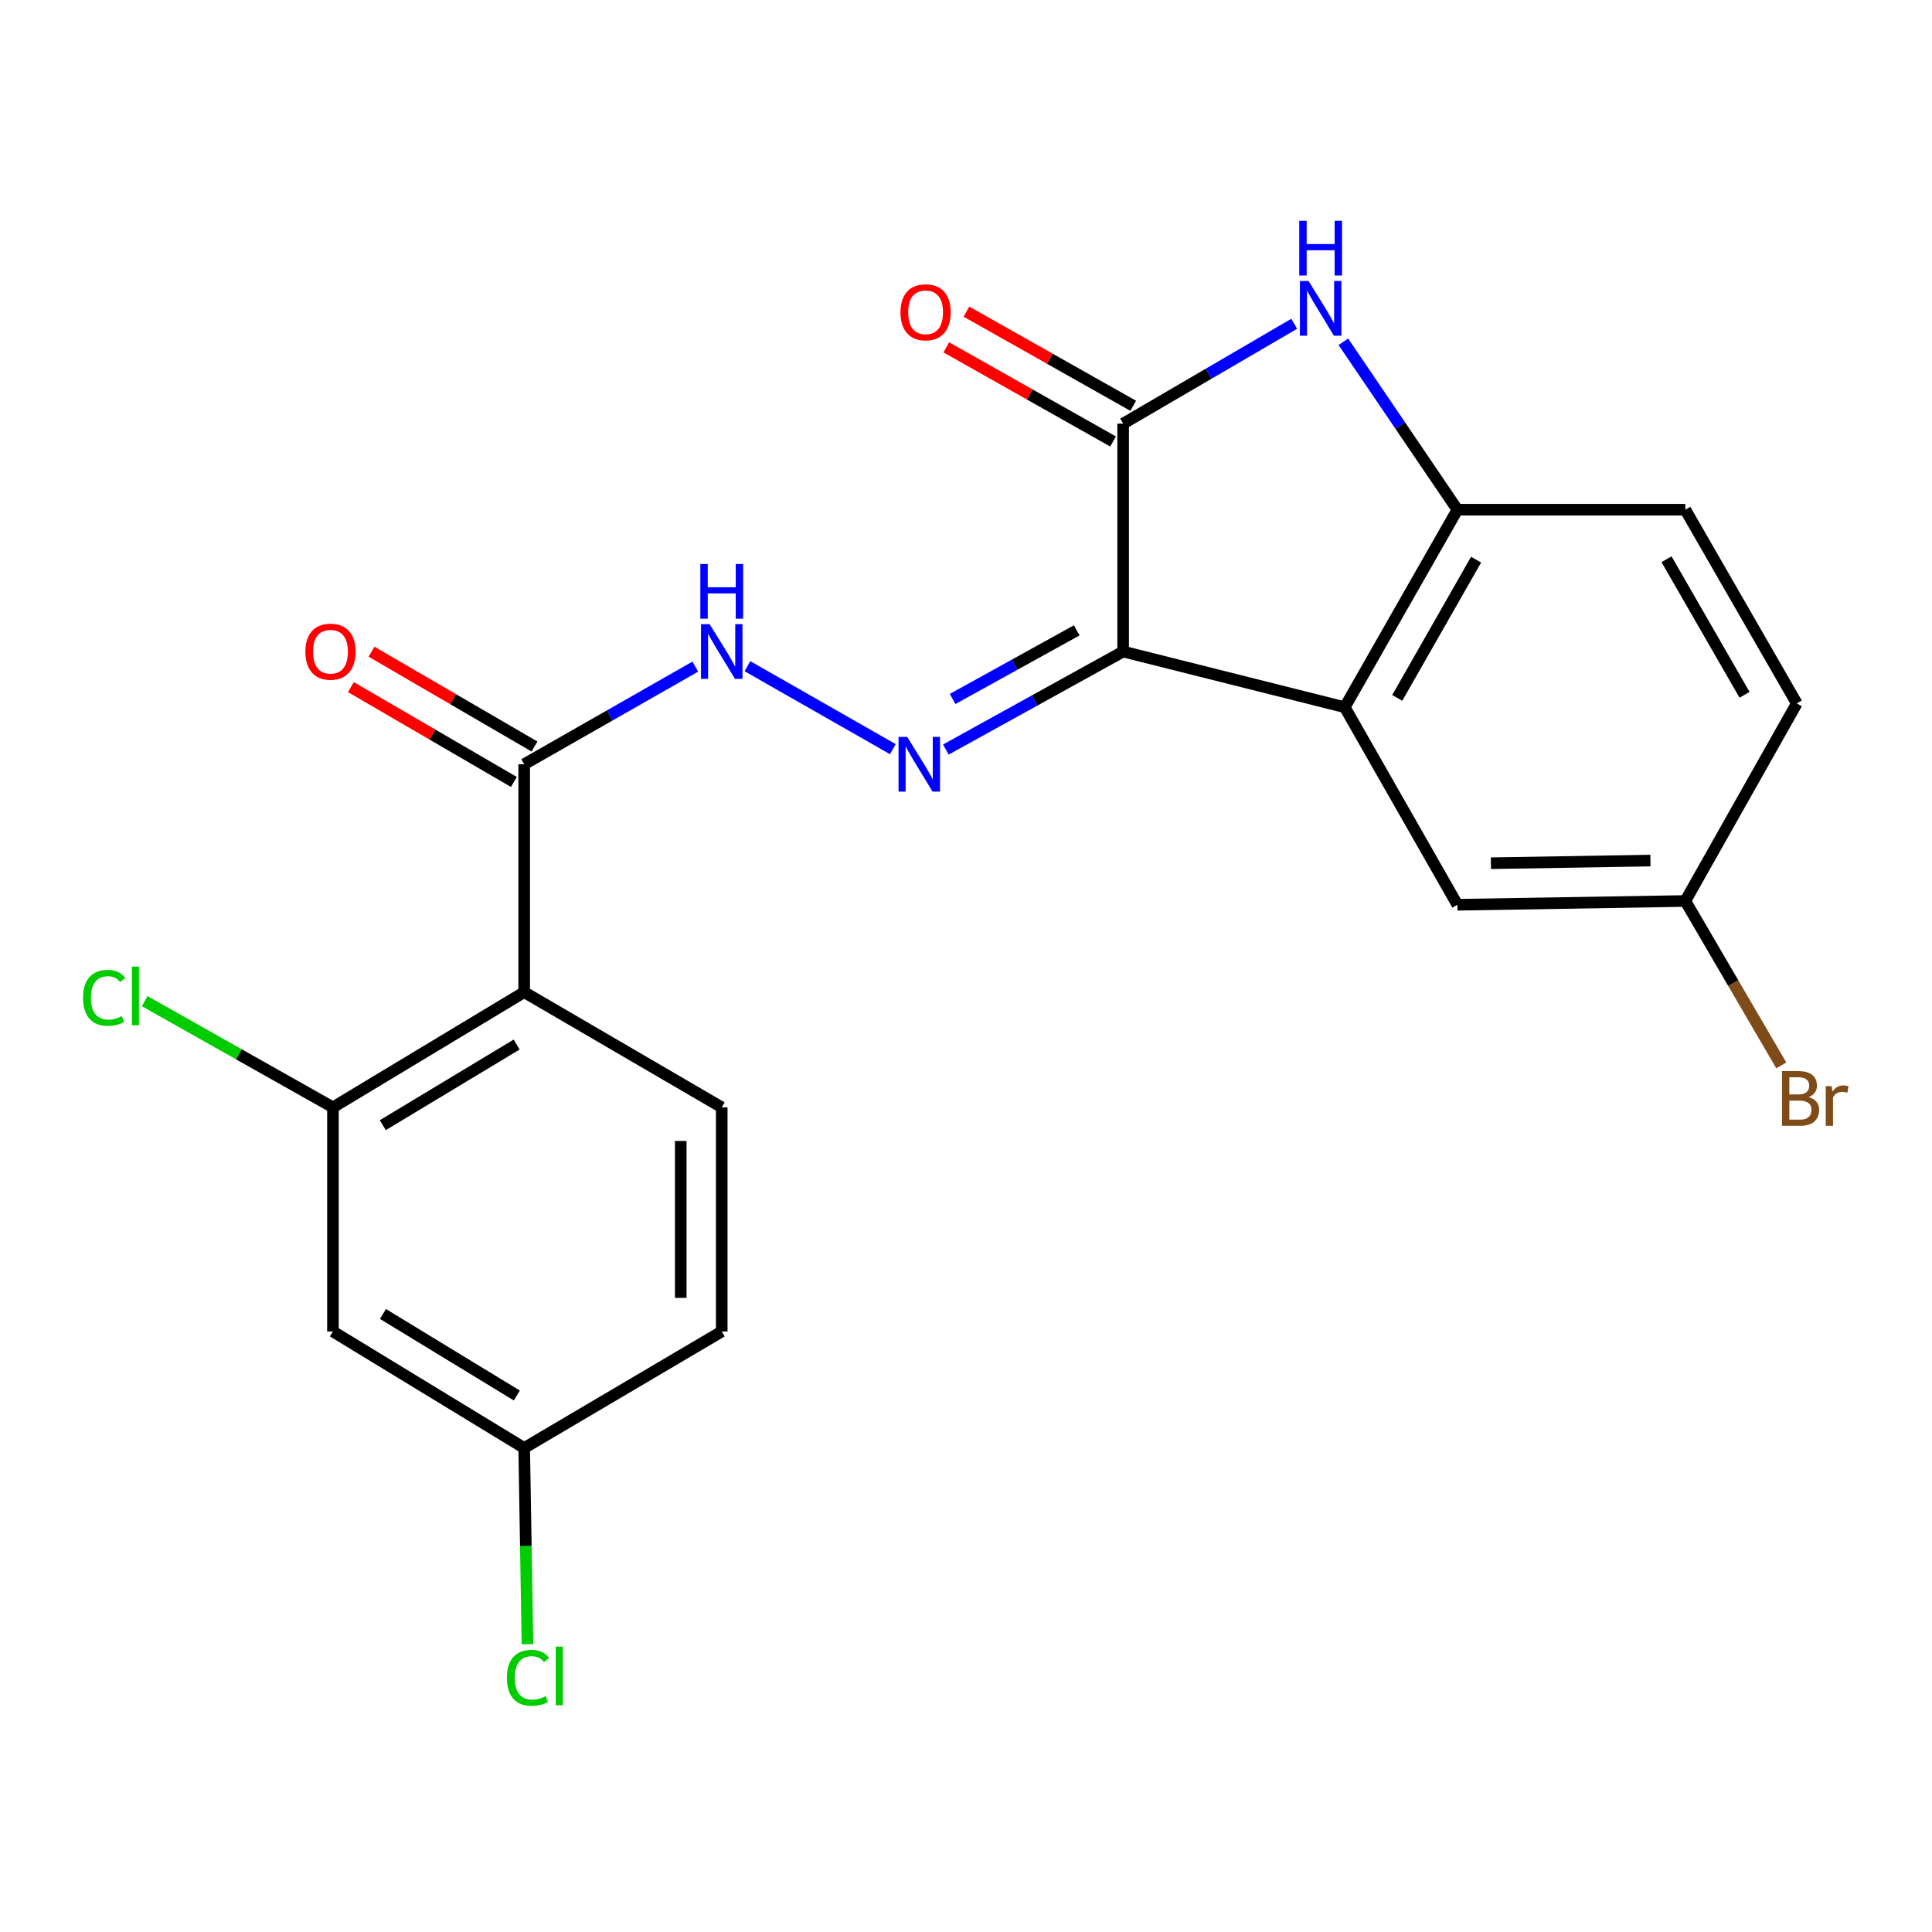 <?xml version='1.0' encoding='iso-8859-1'?>
<svg version='1.1' baseProfile='full'
              xmlns='http://www.w3.org/2000/svg'
                      xmlns:rdkit='http://www.rdkit.org/xml'
                      xmlns:xlink='http://www.w3.org/1999/xlink'
                  xml:space='preserve'
width='1000px' height='1000px' viewBox='0 0 1000 1000'>
<!-- END OF HEADER -->
<rect style='opacity:1.0;fill:#FFFFFF;stroke:none' width='1000' height='1000' x='0' y='0'> </rect>
<path class='bond-0' d='M 581.337,337.235 L 581.337,219.272' style='fill:none;fill-rule:evenodd;stroke:#000000;stroke-width:6px;stroke-linecap:butt;stroke-linejoin:miter;stroke-opacity:1' />
<path class='bond-1' d='M 581.337,337.235 L 696.035,366.054' style='fill:none;fill-rule:evenodd;stroke:#000000;stroke-width:6px;stroke-linecap:butt;stroke-linejoin:miter;stroke-opacity:1' />
<path class='bond-3' d='M 581.337,337.235 L 535.457,362.6' style='fill:none;fill-rule:evenodd;stroke:#000000;stroke-width:6px;stroke-linecap:butt;stroke-linejoin:miter;stroke-opacity:1' />
<path class='bond-3' d='M 535.457,362.6 L 489.576,387.964' style='fill:none;fill-rule:evenodd;stroke:#0000FF;stroke-width:6px;stroke-linecap:butt;stroke-linejoin:miter;stroke-opacity:1' />
<path class='bond-3' d='M 557.308,326.276 L 525.192,344.032' style='fill:none;fill-rule:evenodd;stroke:#000000;stroke-width:6px;stroke-linecap:butt;stroke-linejoin:miter;stroke-opacity:1' />
<path class='bond-3' d='M 525.192,344.032 L 493.075,361.787' style='fill:none;fill-rule:evenodd;stroke:#0000FF;stroke-width:6px;stroke-linecap:butt;stroke-linejoin:miter;stroke-opacity:1' />
<path class='bond-2' d='M 581.337,219.272 L 625.602,193.432' style='fill:none;fill-rule:evenodd;stroke:#000000;stroke-width:6px;stroke-linecap:butt;stroke-linejoin:miter;stroke-opacity:1' />
<path class='bond-2' d='M 625.602,193.432 L 669.866,167.592' style='fill:none;fill-rule:evenodd;stroke:#0000FF;stroke-width:6px;stroke-linecap:butt;stroke-linejoin:miter;stroke-opacity:1' />
<path class='bond-12' d='M 586.551,210.033 L 543.394,185.676' style='fill:none;fill-rule:evenodd;stroke:#000000;stroke-width:6px;stroke-linecap:butt;stroke-linejoin:miter;stroke-opacity:1' />
<path class='bond-12' d='M 543.394,185.676 L 500.236,161.319' style='fill:none;fill-rule:evenodd;stroke:#FF0000;stroke-width:6px;stroke-linecap:butt;stroke-linejoin:miter;stroke-opacity:1' />
<path class='bond-12' d='M 576.123,228.51 L 532.966,204.153' style='fill:none;fill-rule:evenodd;stroke:#000000;stroke-width:6px;stroke-linecap:butt;stroke-linejoin:miter;stroke-opacity:1' />
<path class='bond-12' d='M 532.966,204.153 L 489.808,179.795' style='fill:none;fill-rule:evenodd;stroke:#FF0000;stroke-width:6px;stroke-linecap:butt;stroke-linejoin:miter;stroke-opacity:1' />
<path class='bond-5' d='M 696.035,366.054 L 754.345,263.826' style='fill:none;fill-rule:evenodd;stroke:#000000;stroke-width:6px;stroke-linecap:butt;stroke-linejoin:miter;stroke-opacity:1' />
<path class='bond-5' d='M 723.211,361.231 L 764.028,289.672' style='fill:none;fill-rule:evenodd;stroke:#000000;stroke-width:6px;stroke-linecap:butt;stroke-linejoin:miter;stroke-opacity:1' />
<path class='bond-11' d='M 696.035,366.054 L 754.345,468.305' style='fill:none;fill-rule:evenodd;stroke:#000000;stroke-width:6px;stroke-linecap:butt;stroke-linejoin:miter;stroke-opacity:1' />
<path class='bond-22' d='M 695.319,176.905 L 724.832,220.366' style='fill:none;fill-rule:evenodd;stroke:#0000FF;stroke-width:6px;stroke-linecap:butt;stroke-linejoin:miter;stroke-opacity:1' />
<path class='bond-22' d='M 724.832,220.366 L 754.345,263.826' style='fill:none;fill-rule:evenodd;stroke:#000000;stroke-width:6px;stroke-linecap:butt;stroke-linejoin:miter;stroke-opacity:1' />
<path class='bond-8' d='M 462.138,387.762 L 386.86,344.816' style='fill:none;fill-rule:evenodd;stroke:#0000FF;stroke-width:6px;stroke-linecap:butt;stroke-linejoin:miter;stroke-opacity:1' />
<path class='bond-4' d='M 271.319,513.531 L 271.319,395.568' style='fill:none;fill-rule:evenodd;stroke:#000000;stroke-width:6px;stroke-linecap:butt;stroke-linejoin:miter;stroke-opacity:1' />
<path class='bond-7' d='M 271.319,513.531 L 172.333,573.161' style='fill:none;fill-rule:evenodd;stroke:#000000;stroke-width:6px;stroke-linecap:butt;stroke-linejoin:miter;stroke-opacity:1' />
<path class='bond-7' d='M 267.419,540.649 L 198.129,582.39' style='fill:none;fill-rule:evenodd;stroke:#000000;stroke-width:6px;stroke-linecap:butt;stroke-linejoin:miter;stroke-opacity:1' />
<path class='bond-9' d='M 271.319,513.531 L 373.57,573.161' style='fill:none;fill-rule:evenodd;stroke:#000000;stroke-width:6px;stroke-linecap:butt;stroke-linejoin:miter;stroke-opacity:1' />
<path class='bond-14' d='M 754.345,263.826 L 872.32,263.826' style='fill:none;fill-rule:evenodd;stroke:#000000;stroke-width:6px;stroke-linecap:butt;stroke-linejoin:miter;stroke-opacity:1' />
<path class='bond-6' d='M 271.319,395.568 L 315.603,370.304' style='fill:none;fill-rule:evenodd;stroke:#000000;stroke-width:6px;stroke-linecap:butt;stroke-linejoin:miter;stroke-opacity:1' />
<path class='bond-6' d='M 315.603,370.304 L 359.887,345.041' style='fill:none;fill-rule:evenodd;stroke:#0000FF;stroke-width:6px;stroke-linecap:butt;stroke-linejoin:miter;stroke-opacity:1' />
<path class='bond-13' d='M 276.654,386.399 L 234.475,361.858' style='fill:none;fill-rule:evenodd;stroke:#000000;stroke-width:6px;stroke-linecap:butt;stroke-linejoin:miter;stroke-opacity:1' />
<path class='bond-13' d='M 234.475,361.858 L 192.295,337.317' style='fill:none;fill-rule:evenodd;stroke:#FF0000;stroke-width:6px;stroke-linecap:butt;stroke-linejoin:miter;stroke-opacity:1' />
<path class='bond-13' d='M 265.985,404.737 L 223.805,380.196' style='fill:none;fill-rule:evenodd;stroke:#000000;stroke-width:6px;stroke-linecap:butt;stroke-linejoin:miter;stroke-opacity:1' />
<path class='bond-13' d='M 223.805,380.196 L 181.625,355.655' style='fill:none;fill-rule:evenodd;stroke:#FF0000;stroke-width:6px;stroke-linecap:butt;stroke-linejoin:miter;stroke-opacity:1' />
<path class='bond-10' d='M 172.333,573.161 L 172.333,689.179' style='fill:none;fill-rule:evenodd;stroke:#000000;stroke-width:6px;stroke-linecap:butt;stroke-linejoin:miter;stroke-opacity:1' />
<path class='bond-16' d='M 172.333,573.161 L 123.607,545.676' style='fill:none;fill-rule:evenodd;stroke:#000000;stroke-width:6px;stroke-linecap:butt;stroke-linejoin:miter;stroke-opacity:1' />
<path class='bond-16' d='M 123.607,545.676 L 74.88,518.192' style='fill:none;fill-rule:evenodd;stroke:#00CC00;stroke-width:6px;stroke-linecap:butt;stroke-linejoin:miter;stroke-opacity:1' />
<path class='bond-18' d='M 373.57,573.161 L 373.57,689.179' style='fill:none;fill-rule:evenodd;stroke:#000000;stroke-width:6px;stroke-linecap:butt;stroke-linejoin:miter;stroke-opacity:1' />
<path class='bond-18' d='M 352.354,590.563 L 352.354,671.776' style='fill:none;fill-rule:evenodd;stroke:#000000;stroke-width:6px;stroke-linecap:butt;stroke-linejoin:miter;stroke-opacity:1' />
<path class='bond-24' d='M 172.333,689.179 L 271.319,749.48' style='fill:none;fill-rule:evenodd;stroke:#000000;stroke-width:6px;stroke-linecap:butt;stroke-linejoin:miter;stroke-opacity:1' />
<path class='bond-24' d='M 198.219,680.105 L 267.509,722.316' style='fill:none;fill-rule:evenodd;stroke:#000000;stroke-width:6px;stroke-linecap:butt;stroke-linejoin:miter;stroke-opacity:1' />
<path class='bond-17' d='M 754.345,468.305 L 872.32,466.348' style='fill:none;fill-rule:evenodd;stroke:#000000;stroke-width:6px;stroke-linecap:butt;stroke-linejoin:miter;stroke-opacity:1' />
<path class='bond-17' d='M 771.689,446.798 L 854.272,445.428' style='fill:none;fill-rule:evenodd;stroke:#000000;stroke-width:6px;stroke-linecap:butt;stroke-linejoin:miter;stroke-opacity:1' />
<path class='bond-23' d='M 872.32,263.826 L 930.016,364.085' style='fill:none;fill-rule:evenodd;stroke:#000000;stroke-width:6px;stroke-linecap:butt;stroke-linejoin:miter;stroke-opacity:1' />
<path class='bond-23' d='M 862.585,289.447 L 902.973,359.629' style='fill:none;fill-rule:evenodd;stroke:#000000;stroke-width:6px;stroke-linecap:butt;stroke-linejoin:miter;stroke-opacity:1' />
<path class='bond-15' d='M 271.319,749.48 L 373.57,689.179' style='fill:none;fill-rule:evenodd;stroke:#000000;stroke-width:6px;stroke-linecap:butt;stroke-linejoin:miter;stroke-opacity:1' />
<path class='bond-20' d='M 271.319,749.48 L 272.167,800.269' style='fill:none;fill-rule:evenodd;stroke:#000000;stroke-width:6px;stroke-linecap:butt;stroke-linejoin:miter;stroke-opacity:1' />
<path class='bond-20' d='M 272.167,800.269 L 273.014,851.057' style='fill:none;fill-rule:evenodd;stroke:#00CC00;stroke-width:6px;stroke-linecap:butt;stroke-linejoin:miter;stroke-opacity:1' />
<path class='bond-19' d='M 872.32,466.348 L 930.016,364.085' style='fill:none;fill-rule:evenodd;stroke:#000000;stroke-width:6px;stroke-linecap:butt;stroke-linejoin:miter;stroke-opacity:1' />
<path class='bond-21' d='M 872.32,466.348 L 897.156,508.897' style='fill:none;fill-rule:evenodd;stroke:#000000;stroke-width:6px;stroke-linecap:butt;stroke-linejoin:miter;stroke-opacity:1' />
<path class='bond-21' d='M 897.156,508.897 L 921.992,551.445' style='fill:none;fill-rule:evenodd;stroke:#7F4C19;stroke-width:6px;stroke-linecap:butt;stroke-linejoin:miter;stroke-opacity:1' />
<path  class='atom-3' d='M 677.305 145.435
L 686.585 160.435
Q 687.505 161.915, 688.985 164.595
Q 690.465 167.275, 690.545 167.435
L 690.545 145.435
L 694.305 145.435
L 694.305 173.755
L 690.425 173.755
L 680.465 157.355
Q 679.305 155.435, 678.065 153.235
Q 676.865 151.035, 676.505 150.355
L 676.505 173.755
L 672.825 173.755
L 672.825 145.435
L 677.305 145.435
' fill='#0000FF'/>
<path  class='atom-3' d='M 672.485 114.283
L 676.325 114.283
L 676.325 126.323
L 690.805 126.323
L 690.805 114.283
L 694.645 114.283
L 694.645 142.603
L 690.805 142.603
L 690.805 129.523
L 676.325 129.523
L 676.325 142.603
L 672.485 142.603
L 672.485 114.283
' fill='#0000FF'/>
<path  class='atom-4' d='M 469.561 381.408
L 478.841 396.408
Q 479.761 397.888, 481.241 400.568
Q 482.721 403.248, 482.801 403.408
L 482.801 381.408
L 486.561 381.408
L 486.561 409.728
L 482.681 409.728
L 472.721 393.328
Q 471.561 391.408, 470.321 389.208
Q 469.121 387.008, 468.761 386.328
L 468.761 409.728
L 465.081 409.728
L 465.081 381.408
L 469.561 381.408
' fill='#0000FF'/>
<path  class='atom-9' d='M 367.31 323.075
L 376.59 338.075
Q 377.51 339.555, 378.99 342.235
Q 380.47 344.915, 380.55 345.075
L 380.55 323.075
L 384.31 323.075
L 384.31 351.395
L 380.43 351.395
L 370.47 334.995
Q 369.31 333.075, 368.07 330.875
Q 366.87 328.675, 366.51 327.995
L 366.51 351.395
L 362.83 351.395
L 362.83 323.075
L 367.31 323.075
' fill='#0000FF'/>
<path  class='atom-9' d='M 362.49 291.923
L 366.33 291.923
L 366.33 303.963
L 380.81 303.963
L 380.81 291.923
L 384.65 291.923
L 384.65 320.243
L 380.81 320.243
L 380.81 307.163
L 366.33 307.163
L 366.33 320.243
L 362.49 320.243
L 362.49 291.923
' fill='#0000FF'/>
<path  class='atom-13' d='M 466.086 161.643
Q 466.086 154.843, 469.446 151.043
Q 472.806 147.243, 479.086 147.243
Q 485.366 147.243, 488.726 151.043
Q 492.086 154.843, 492.086 161.643
Q 492.086 168.523, 488.686 172.443
Q 485.286 176.323, 479.086 176.323
Q 472.846 176.323, 469.446 172.443
Q 466.086 168.563, 466.086 161.643
M 479.086 173.123
Q 483.406 173.123, 485.726 170.243
Q 488.086 167.323, 488.086 161.643
Q 488.086 156.083, 485.726 153.283
Q 483.406 150.443, 479.086 150.443
Q 474.766 150.443, 472.406 153.243
Q 470.086 156.043, 470.086 161.643
Q 470.086 167.363, 472.406 170.243
Q 474.766 173.123, 479.086 173.123
' fill='#FF0000'/>
<path  class='atom-14' d='M 158.06 337.315
Q 158.06 330.515, 161.42 326.715
Q 164.78 322.915, 171.06 322.915
Q 177.34 322.915, 180.7 326.715
Q 184.06 330.515, 184.06 337.315
Q 184.06 344.195, 180.66 348.115
Q 177.26 351.995, 171.06 351.995
Q 164.82 351.995, 161.42 348.115
Q 158.06 344.235, 158.06 337.315
M 171.06 348.795
Q 175.38 348.795, 177.7 345.915
Q 180.06 342.995, 180.06 337.315
Q 180.06 331.755, 177.7 328.955
Q 175.38 326.115, 171.06 326.115
Q 166.74 326.115, 164.38 328.915
Q 162.06 331.715, 162.06 337.315
Q 162.06 343.035, 164.38 345.915
Q 166.74 348.795, 171.06 348.795
' fill='#FF0000'/>
<path  class='atom-17' d='M 42.986 516.479
Q 42.986 509.439, 46.266 505.759
Q 49.586 502.039, 55.866 502.039
Q 61.706 502.039, 64.826 506.159
L 62.186 508.319
Q 59.906 505.319, 55.866 505.319
Q 51.586 505.319, 49.306 508.199
Q 47.066 511.039, 47.066 516.479
Q 47.066 522.079, 49.386 524.959
Q 51.746 527.839, 56.306 527.839
Q 59.426 527.839, 63.066 525.959
L 64.186 528.959
Q 62.706 529.919, 60.466 530.479
Q 58.226 531.039, 55.746 531.039
Q 49.586 531.039, 46.266 527.279
Q 42.986 523.519, 42.986 516.479
' fill='#00CC00'/>
<path  class='atom-17' d='M 68.266 500.319
L 71.946 500.319
L 71.946 530.679
L 68.266 530.679
L 68.266 500.319
' fill='#00CC00'/>
<path  class='atom-21' d='M 262.368 868.447
Q 262.368 861.407, 265.648 857.727
Q 268.968 854.007, 275.248 854.007
Q 281.088 854.007, 284.208 858.127
L 281.568 860.287
Q 279.288 857.287, 275.248 857.287
Q 270.968 857.287, 268.688 860.167
Q 266.448 863.007, 266.448 868.447
Q 266.448 874.047, 268.768 876.927
Q 271.128 879.807, 275.688 879.807
Q 278.808 879.807, 282.448 877.927
L 283.568 880.927
Q 282.088 881.887, 279.848 882.447
Q 277.608 883.007, 275.128 883.007
Q 268.968 883.007, 265.648 879.247
Q 262.368 875.487, 262.368 868.447
' fill='#00CC00'/>
<path  class='atom-21' d='M 287.648 852.287
L 291.328 852.287
L 291.328 882.647
L 287.648 882.647
L 287.648 852.287
' fill='#00CC00'/>
<path  class='atom-22' d='M 936.125 567.844
Q 938.845 568.604, 940.205 570.284
Q 941.605 571.924, 941.605 574.364
Q 941.605 578.284, 939.085 580.524
Q 936.605 582.724, 931.885 582.724
L 922.365 582.724
L 922.365 554.404
L 930.725 554.404
Q 935.565 554.404, 938.005 556.364
Q 940.445 558.324, 940.445 561.924
Q 940.445 566.204, 936.125 567.844
M 926.165 557.604
L 926.165 566.484
L 930.725 566.484
Q 933.525 566.484, 934.965 565.364
Q 936.445 564.204, 936.445 561.924
Q 936.445 557.604, 930.725 557.604
L 926.165 557.604
M 931.885 579.524
Q 934.645 579.524, 936.125 578.204
Q 937.605 576.884, 937.605 574.364
Q 937.605 572.044, 935.965 570.884
Q 934.365 569.684, 931.285 569.684
L 926.165 569.684
L 926.165 579.524
L 931.885 579.524
' fill='#7F4C19'/>
<path  class='atom-22' d='M 948.045 562.164
L 948.485 565.004
Q 950.645 561.804, 954.165 561.804
Q 955.285 561.804, 956.805 562.204
L 956.205 565.564
Q 954.485 565.164, 953.525 565.164
Q 951.845 565.164, 950.725 565.844
Q 949.645 566.484, 948.765 568.044
L 948.765 582.724
L 945.005 582.724
L 945.005 562.164
L 948.045 562.164
' fill='#7F4C19'/>
</svg>
